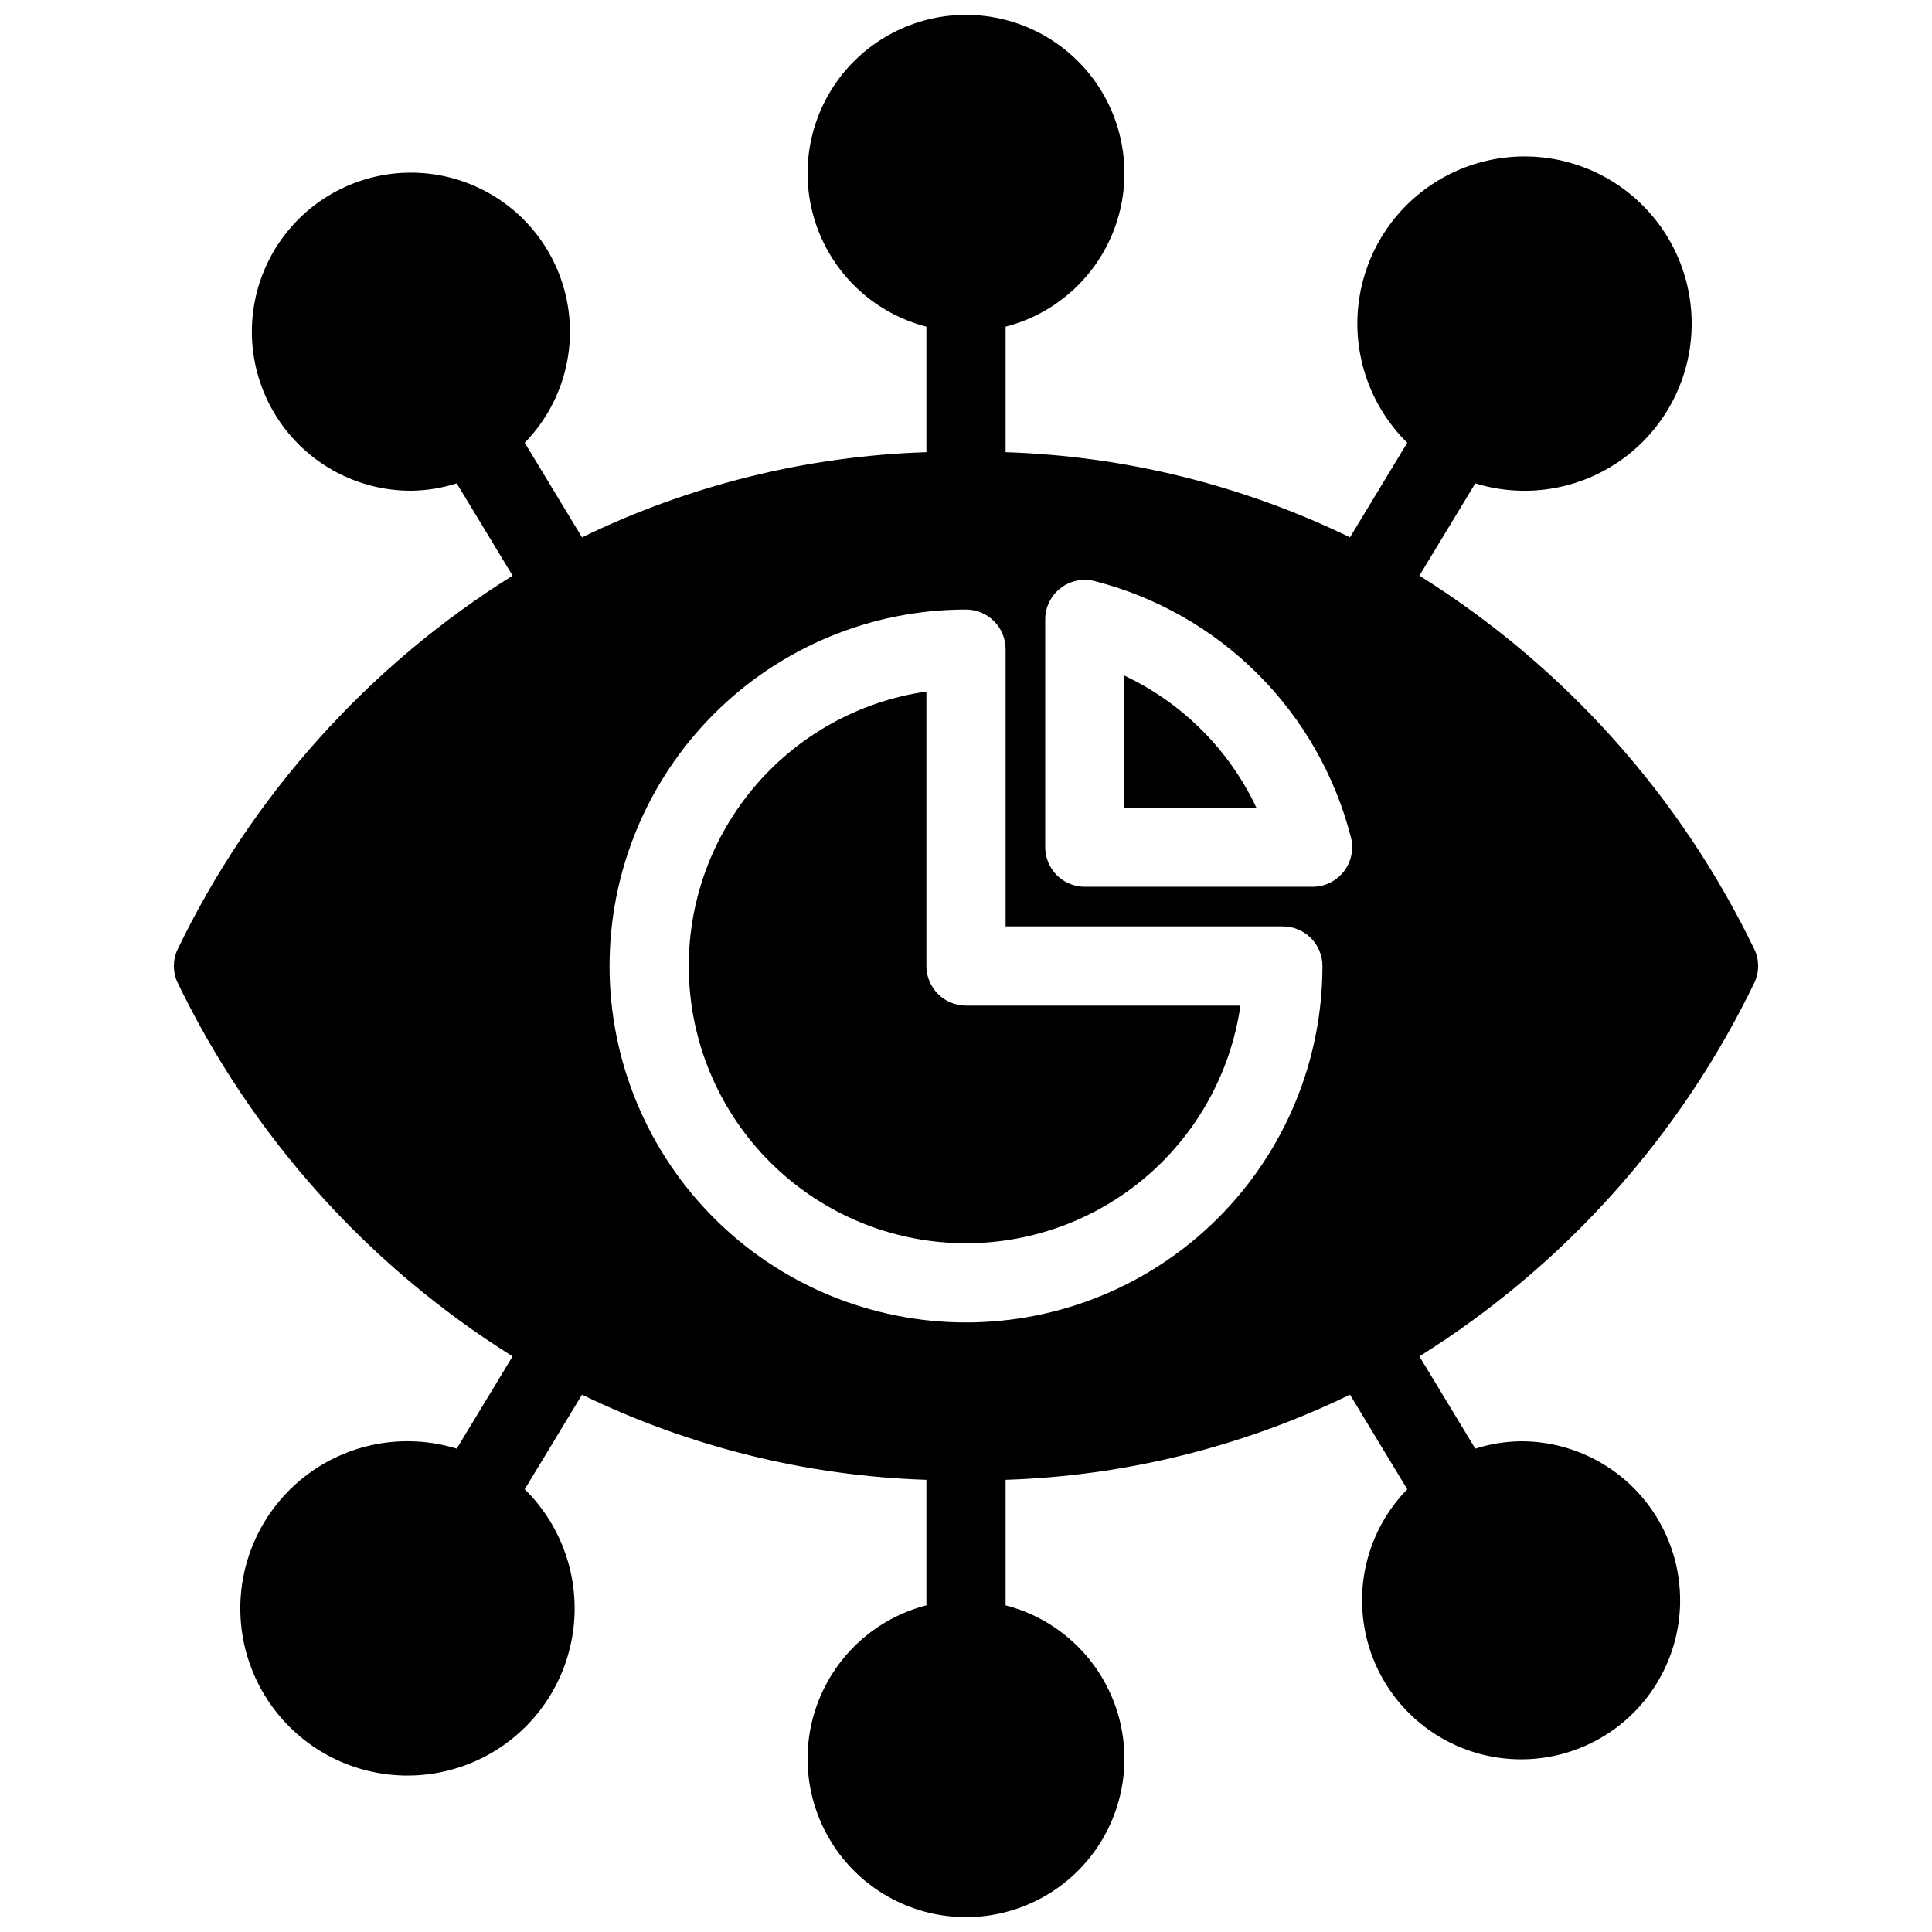 <?xml version="1.0" encoding="UTF-8"?>
<!-- Uploaded to: ICON Repo, www.svgrepo.com, Generator: ICON Repo Mixer Tools -->
<svg width="800px" height="800px" version="1.1" viewBox="144 144 512 512" xmlns="http://www.w3.org/2000/svg">
 <defs>
  <clipPath id="a">
   <path d="m190 148.09h420v503.81h-420z"/>
  </clipPath>
 </defs>
 <g clip-path="url(#a)">
  <path d="m476.95 358.02h-34.965v-34.969c15.359 7.246 27.719 19.609 34.965 34.969zm43.203 145.43 14.812 24.457v-0.004c3.875-1.234 7.91-1.895 11.977-1.953 13.082-0.047 25.445 5.981 33.465 16.316 8.016 10.336 10.781 23.809 7.481 36.469-3.301 12.656-12.297 23.066-24.34 28.168-12.047 5.106-25.777 4.324-37.168-2.109-11.391-6.434-19.148-17.789-20.996-30.742-1.852-12.949 2.418-26.023 11.555-35.387l-15.18-25.066c-28.496 13.852-59.594 21.543-91.262 22.566v33.262c13.305 3.434 24.086 13.168 28.867 26.051 4.777 12.887 2.949 27.293-4.898 38.578-7.852 11.281-20.723 18.004-34.465 18.004-13.746 0-26.617-6.723-34.465-18.004-7.848-11.285-9.68-25.691-4.902-38.578 4.781-12.883 15.562-22.617 28.871-26.051v-33.262c-31.672-1.023-62.766-8.715-91.266-22.566l-15.18 25.066c10.387 10.223 15.082 24.895 12.559 39.246-2.523 14.355-11.941 26.547-25.191 32.613-13.25 6.062-28.637 5.227-41.148-2.242-12.512-7.469-20.551-20.613-21.5-35.156-0.949-14.539 5.312-28.617 16.746-37.648 11.438-9.035 26.582-11.863 40.508-7.574l14.812-24.457v0.004c-38.469-24.062-69.32-58.547-88.973-99.441-1.059-2.566-1.059-5.449 0-8.016 19.652-40.898 50.504-75.379 88.973-99.441l-14.812-24.457c-3.875 1.234-7.91 1.895-11.977 1.953-13.082 0.051-25.445-5.977-33.465-16.316-8.016-10.336-10.781-23.809-7.481-36.465 3.305-12.66 12.297-23.066 24.34-28.172 12.047-5.102 25.777-4.324 37.168 2.109 11.391 6.434 19.148 17.789 21 30.742 1.848 12.949-2.422 26.023-11.559 35.387l15.18 25.066c28.5-13.852 59.594-21.543 91.266-22.566v-33.262c-13.309-3.434-24.09-13.164-28.871-26.051-4.777-12.887-2.945-27.293 4.902-38.574s20.719-18.008 34.465-18.008c13.742 0 26.613 6.727 34.465 18.008 7.848 11.281 9.676 25.688 4.898 38.574-4.781 12.887-15.562 22.617-28.867 26.051v33.262c31.668 1.023 62.766 8.715 91.262 22.566l15.18-25.066c-10.387-10.219-15.082-24.895-12.559-39.246 2.523-14.352 11.941-26.547 25.191-32.613 13.25-6.062 28.637-5.227 41.148 2.242s20.551 20.613 21.5 35.156c0.949 14.539-5.312 28.617-16.746 37.652-11.438 9.031-26.582 11.863-40.508 7.57l-14.812 24.457h0.004c38.465 24.062 69.316 58.543 88.969 99.441 1.062 2.566 1.062 5.445 0 8.016-19.652 40.895-50.504 75.379-88.969 99.441zm-99.16-134.94c0 2.781 1.105 5.453 3.074 7.422 1.965 1.969 4.637 3.074 7.422 3.074h60.352c3.242 0 6.305-1.5 8.293-4.059 1.988-2.562 2.68-5.902 1.875-9.043-4.191-16.367-12.707-31.309-24.656-43.258-11.949-11.949-26.891-20.465-43.262-24.656-3.141-0.809-6.477-0.113-9.039 1.875-2.562 1.988-4.062 5.047-4.059 8.293zm73.473 31.488h-0.004c0-2.785-1.105-5.453-3.074-7.422-1.965-1.969-4.637-3.074-7.422-3.074h-73.469v-73.473c0-2.785-1.105-5.453-3.074-7.422s-4.641-3.074-7.422-3.074c-25.055 0-49.082 9.953-66.797 27.668s-27.668 41.742-27.668 66.797c0 25.051 9.953 49.078 27.668 66.793 17.715 17.719 41.742 27.668 66.797 27.668 25.051 0 49.078-9.949 66.793-27.668 17.719-17.715 27.668-41.742 27.668-66.793zm-104.96 0v-72.727c-18.086 2.613-34.551 11.867-46.18 25.965-11.629 14.094-17.586 32.016-16.715 50.27 0.875 18.25 8.516 35.523 21.438 48.441 12.922 12.922 30.191 20.566 48.445 21.438 18.25 0.875 36.172-5.086 50.27-16.715 14.094-11.629 23.352-28.094 25.961-46.176h-72.723c-5.797 0-10.496-4.699-10.496-10.496z"/>
 </g>
</svg>